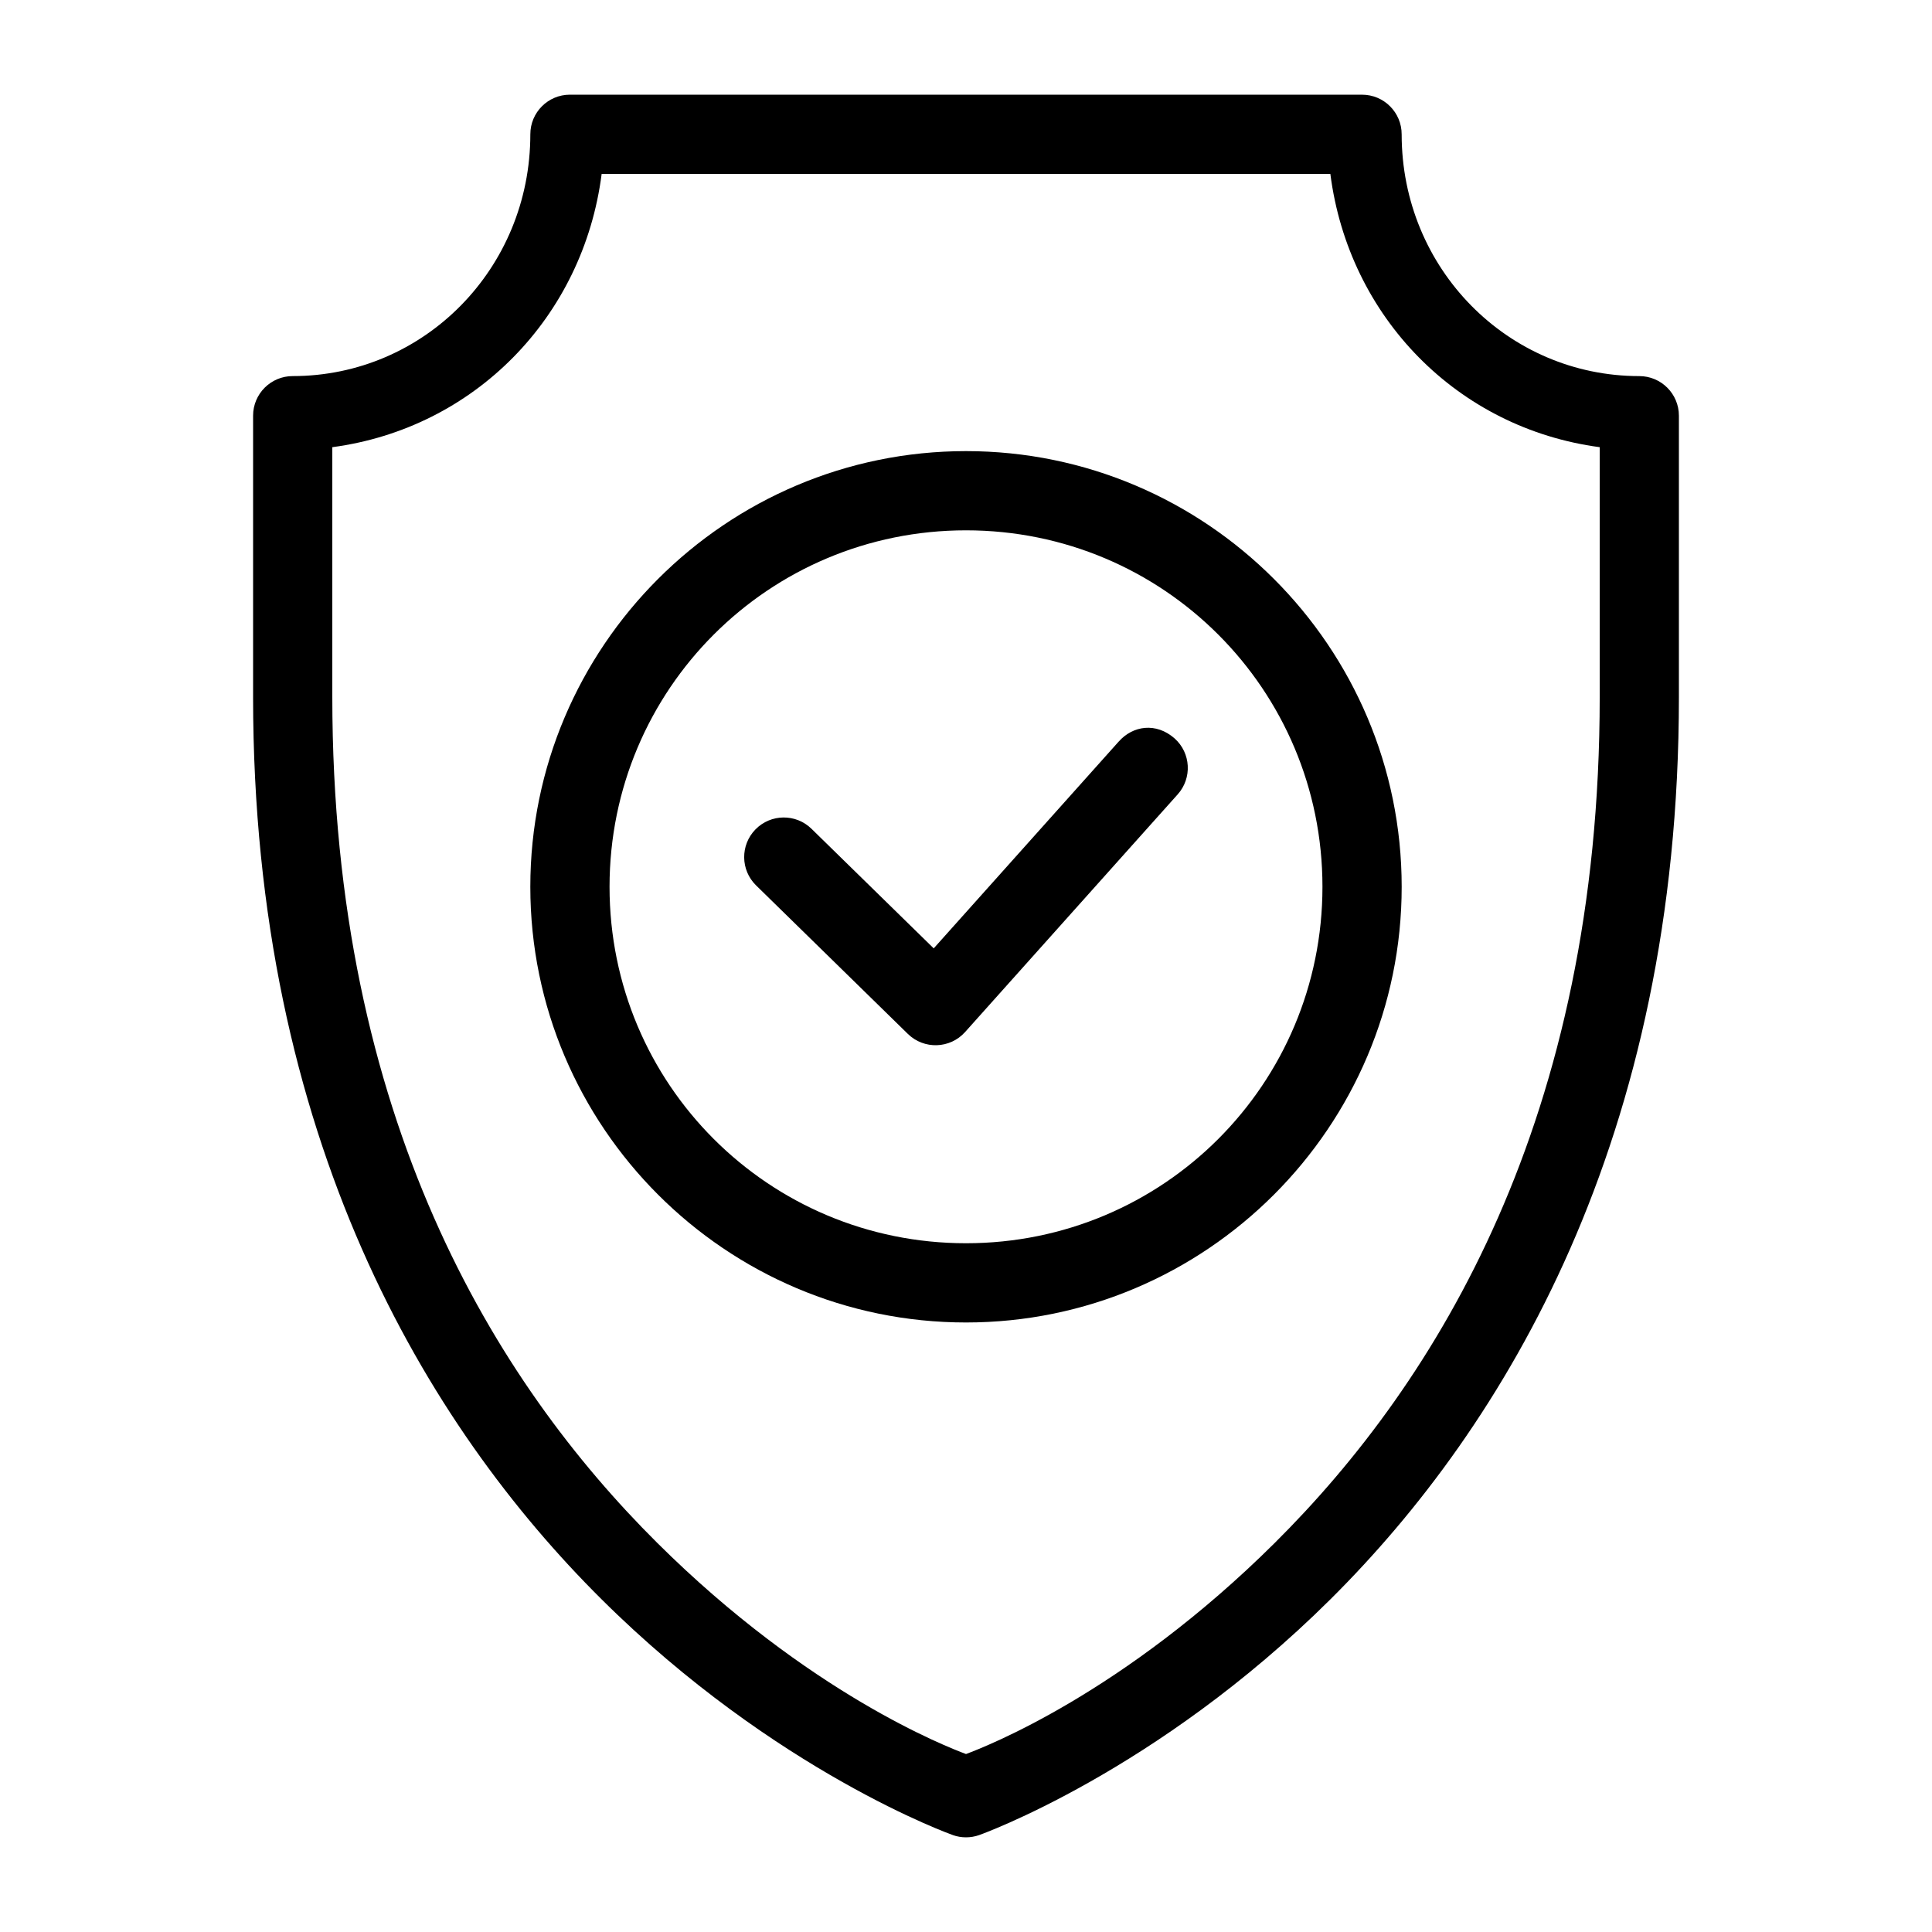 <?xml version="1.0" encoding="UTF-8"?>
<!-- The Best Svg Icon site in the world: iconSvg.co, Visit us! https://iconsvg.co -->
<svg fill="#000000" width="800px" height="800px" version="1.1" viewBox="144 144 512 512" xmlns="http://www.w3.org/2000/svg">
 <g>
  <path d="m295.04 169.09c-5.797 0-10.496 4.699-10.496 10.496 0 35.602-28.156 64.082-62.977 64.082-5.797 0-10.496 4.699-10.496 10.496v74.578c0 117.08 46.102 193.13 92.312 239.05 46.207 45.922 93.133 62.523 93.133 62.523l-0.004 0.004c2.258 0.793 4.715 0.793 6.973 0 0 0 46.922-16.605 93.133-62.523 46.207-45.922 92.309-121.98 92.309-239.05v-74.578c0-5.797-4.699-10.496-10.496-10.496-34.82 0-62.977-28.48-62.977-64.082 0-5.797-4.699-10.496-10.496-10.496zm8.406 20.992h193.11c4.871 38.016 33.777 67.422 71.383 72.426v66.234c0 111.62-43.113 181.41-86.121 224.15-40.184 39.934-76.789 54.066-81.816 55.945-5.027-1.879-41.633-16.012-81.816-55.945-43.008-42.738-86.121-112.53-86.121-224.15v-66.234c37.602-5.008 66.512-34.41 71.379-72.426z"/>
  <path d="m400 263.55c-63.641 0-115.46 51.816-115.46 115.46 0 63.641 51.816 115.46 115.46 115.46s115.46-51.816 115.46-115.46c0-63.641-51.816-115.46-115.46-115.46zm0 20.992c52.297 0 94.465 42.168 94.465 94.465 0 52.297-42.168 94.465-94.465 94.465s-94.465-42.168-94.465-94.465c0-52.297 42.168-94.465 94.465-94.465z"/>
  <path d="m440.46 340.53-49.016 54.797-32.391-31.691c-4.144-4.055-10.789-3.981-14.844 0.164-4.055 4.144-3.981 10.789 0.164 14.844l40.223 39.359c4.277 4.184 11.184 3.953 15.172-0.512l56.336-62.977c3.867-4.32 3.5-10.957-0.82-14.82-4.902-4.32-11.066-3.414-14.82 0.84z"/>
 </g>
</svg>